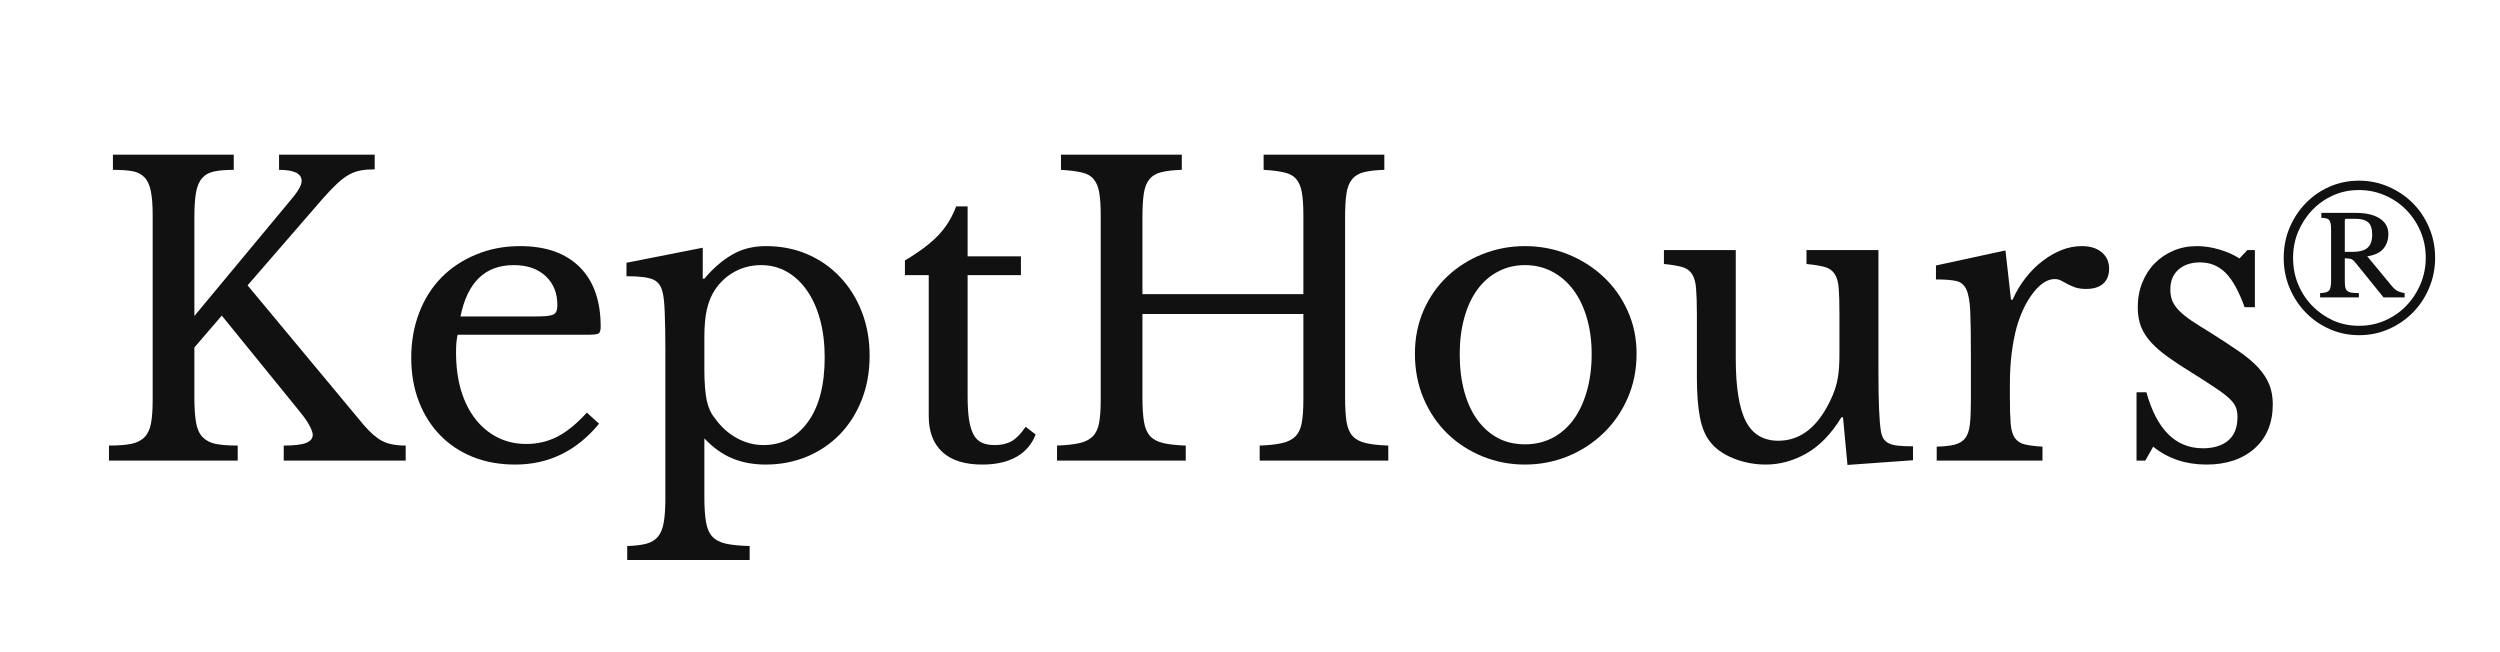 <svg xmlns="http://www.w3.org/2000/svg" xmlns:xlink="http://www.w3.org/1999/xlink" width="422" zoomAndPan="magnify" viewBox="0 0 316.5 82.5" height="110" preserveAspectRatio="xMidYMid meet" version="1.0"><defs><g/><clipPath id="73900b5089"><path d="M 276 9 L 299.109 9 L 299.109 41 L 276 41 Z M 276 9 " clip-rule="nonzero"/></clipPath><clipPath id="c5a9abc344"><rect x="0" width="24" y="0" height="32"/></clipPath><clipPath id="b8a9b7b31b"><rect x="0" width="300" y="0" height="64"/></clipPath></defs><g transform="matrix(1, 0, 0, 1, 11, 9)"><g clip-path="url(#b8a9b7b31b)"><g fill="#111111" fill-opacity="1"><g transform="translate(0.531, 49.314)"><g><path d="M 13.078 -8 C 13.078 -6.719 13.145 -5.676 13.281 -4.875 C 13.414 -4.07 13.68 -3.453 14.078 -3.016 C 14.484 -2.578 15.035 -2.281 15.734 -2.125 C 16.441 -1.977 17.383 -1.906 18.562 -1.906 L 18.562 0 L 2.266 0 L 2.266 -1.906 C 3.441 -1.906 4.391 -1.977 5.109 -2.125 C 5.828 -2.281 6.383 -2.566 6.781 -2.984 C 7.188 -3.41 7.457 -4 7.594 -4.75 C 7.727 -5.508 7.797 -6.473 7.797 -7.641 L 7.797 -31.078 C 7.797 -32.359 7.719 -33.375 7.562 -34.125 C 7.414 -34.883 7.148 -35.461 6.766 -35.859 C 6.379 -36.266 5.867 -36.523 5.234 -36.641 C 4.598 -36.754 3.773 -36.812 2.766 -36.812 L 2.766 -38.734 L 18.062 -38.734 L 18.062 -36.812 C 17.051 -36.812 16.227 -36.742 15.594 -36.609 C 14.957 -36.484 14.445 -36.203 14.062 -35.766 C 13.676 -35.328 13.414 -34.711 13.281 -33.922 C 13.145 -33.141 13.078 -32.078 13.078 -30.734 L 13.078 -18.312 L 25.656 -33.453 C 26.32 -34.285 26.656 -34.938 26.656 -35.406 C 26.656 -36.344 25.703 -36.812 23.797 -36.812 L 23.797 -38.734 L 35.906 -38.734 L 35.906 -36.875 C 35.238 -36.875 34.648 -36.828 34.141 -36.734 C 33.641 -36.648 33.145 -36.473 32.656 -36.203 C 32.176 -35.941 31.664 -35.555 31.125 -35.047 C 30.594 -34.547 29.973 -33.895 29.266 -33.094 L 19.812 -22.188 L 34.5 -4.531 C 35.344 -3.551 36.129 -2.867 36.859 -2.484 C 37.598 -2.098 38.586 -1.906 39.828 -1.906 L 39.828 0 L 24.391 0 L 24.391 -1.906 C 25.703 -1.906 26.641 -2.016 27.203 -2.234 C 27.773 -2.453 28.062 -2.797 28.062 -3.266 C 28.062 -3.535 27.926 -3.922 27.656 -4.422 C 27.395 -4.93 26.961 -5.551 26.359 -6.281 L 16.547 -18.359 L 13.078 -14.328 Z M 13.078 -8 "/></g></g></g><g fill="#111111" fill-opacity="1"><g transform="translate(38.594, 49.314)"><g><path d="M 26.25 -4.672 C 23.406 -1.223 19.867 0.5 15.641 0.5 C 13.66 0.5 11.863 0.176 10.25 -0.469 C 8.645 -1.125 7.266 -2.047 6.109 -3.234 C 4.953 -4.43 4.055 -5.859 3.422 -7.516 C 2.785 -9.18 2.469 -11.02 2.469 -13.031 C 2.469 -15.07 2.801 -16.961 3.469 -18.703 C 4.133 -20.453 5.078 -21.945 6.297 -23.188 C 7.523 -24.426 8.988 -25.395 10.688 -26.094 C 12.383 -26.801 14.238 -27.156 16.25 -27.156 C 19.5 -27.156 22.008 -26.273 23.781 -24.516 C 25.562 -22.754 26.453 -20.234 26.453 -16.953 C 26.453 -16.484 26.359 -16.195 26.172 -16.094 C 25.992 -15.988 25.566 -15.938 24.891 -15.938 L 8.344 -15.938 C 8.281 -15.676 8.227 -15.352 8.188 -14.969 C 8.156 -14.582 8.141 -14.156 8.141 -13.688 C 8.141 -11.938 8.348 -10.348 8.766 -8.922 C 9.191 -7.504 9.797 -6.289 10.578 -5.281 C 11.367 -4.27 12.305 -3.488 13.391 -2.938 C 14.484 -2.383 15.703 -2.109 17.047 -2.109 C 18.453 -2.109 19.758 -2.414 20.969 -3.031 C 22.176 -3.656 23.422 -4.672 24.703 -6.078 Z M 17.953 -18.25 C 18.629 -18.25 19.164 -18.266 19.562 -18.297 C 19.969 -18.336 20.27 -18.406 20.469 -18.5 C 20.664 -18.602 20.797 -18.75 20.859 -18.938 C 20.93 -19.125 20.969 -19.367 20.969 -19.672 C 20.969 -21.211 20.473 -22.441 19.484 -23.359 C 18.492 -24.285 17.145 -24.75 15.438 -24.75 C 11.82 -24.75 9.578 -22.582 8.703 -18.25 Z M 17.953 -18.25 "/></g></g></g><g fill="#111111" fill-opacity="1"><g transform="translate(67.406, 49.314)"><g><path d="M 10.562 -23.031 L 10.766 -23.031 C 11.836 -24.312 12.992 -25.316 14.234 -26.047 C 15.473 -26.785 16.914 -27.156 18.562 -27.156 C 20.469 -27.156 22.219 -26.812 23.812 -26.125 C 25.406 -25.438 26.785 -24.473 27.953 -23.234 C 29.129 -21.992 30.047 -20.523 30.703 -18.828 C 31.359 -17.141 31.688 -15.289 31.688 -13.281 C 31.688 -11.227 31.348 -9.352 30.672 -7.656 C 30.004 -5.969 29.082 -4.52 27.906 -3.312 C 26.738 -2.113 25.348 -1.176 23.734 -0.5 C 22.129 0.164 20.391 0.5 18.516 0.5 C 16.973 0.5 15.57 0.238 14.312 -0.281 C 13.051 -0.801 11.867 -1.645 10.766 -2.812 L 10.766 4.531 C 10.766 5.863 10.832 6.93 10.969 7.734 C 11.102 8.547 11.367 9.172 11.766 9.609 C 12.172 10.047 12.75 10.348 13.5 10.516 C 14.258 10.68 15.258 10.781 16.5 10.812 L 16.5 12.578 L 1 12.578 L 1 10.812 C 2.008 10.781 2.82 10.68 3.438 10.516 C 4.062 10.348 4.551 10.047 4.906 9.609 C 5.258 9.172 5.5 8.57 5.625 7.812 C 5.758 7.062 5.828 6.082 5.828 4.875 L 5.828 -13.938 C 5.828 -15.875 5.801 -17.461 5.75 -18.703 C 5.707 -19.953 5.617 -20.812 5.484 -21.281 C 5.316 -22.082 4.93 -22.625 4.328 -22.906 C 3.723 -23.195 2.582 -23.344 0.906 -23.344 L 0.906 -25.047 L 10.562 -26.953 Z M 12.078 -21.578 C 11.641 -20.91 11.312 -20.113 11.094 -19.188 C 10.875 -18.27 10.766 -17.07 10.766 -15.594 L 10.766 -11.672 C 10.766 -10.766 10.789 -9.984 10.844 -9.328 C 10.895 -8.672 10.969 -8.109 11.062 -7.641 C 11.164 -7.172 11.301 -6.75 11.469 -6.375 C 11.633 -6.008 11.852 -5.66 12.125 -5.328 C 12.895 -4.254 13.816 -3.426 14.891 -2.844 C 15.961 -2.258 17.082 -1.969 18.25 -1.969 C 20.57 -1.969 22.441 -2.938 23.859 -4.875 C 25.285 -6.82 26 -9.555 26 -13.078 C 26 -14.816 25.805 -16.398 25.422 -17.828 C 25.035 -19.254 24.488 -20.477 23.781 -21.5 C 23.082 -22.52 22.238 -23.316 21.25 -23.891 C 20.258 -24.461 19.16 -24.75 17.953 -24.75 C 16.742 -24.75 15.629 -24.473 14.609 -23.922 C 13.586 -23.367 12.742 -22.586 12.078 -21.578 Z M 12.078 -21.578 "/></g></g></g><g fill="#111111" fill-opacity="1"><g transform="translate(101.547, 49.314)"><g><path d="M 2.016 -23.484 L 2.016 -25.344 C 3.785 -26.383 5.176 -27.426 6.188 -28.469 C 7.195 -29.508 7.969 -30.75 8.5 -32.188 L 9.953 -32.188 L 9.953 -25.859 L 16.703 -25.859 L 16.703 -23.484 L 9.953 -23.484 L 9.953 -8.203 C 9.953 -7.023 10.008 -6.035 10.125 -5.234 C 10.25 -4.43 10.441 -3.785 10.703 -3.297 C 10.973 -2.805 11.328 -2.461 11.766 -2.266 C 12.203 -2.066 12.754 -1.969 13.422 -1.969 C 14.266 -1.969 14.977 -2.141 15.562 -2.484 C 16.156 -2.836 16.734 -3.438 17.297 -4.281 L 18.562 -3.312 C 18.094 -2.07 17.281 -1.125 16.125 -0.469 C 14.969 0.176 13.531 0.5 11.812 0.5 C 9.602 0.5 7.922 -0.023 6.766 -1.078 C 5.609 -2.141 5.031 -3.66 5.031 -5.641 L 5.031 -23.484 Z M 2.016 -23.484 "/></g></g></g><g fill="#111111" fill-opacity="1"><g transform="translate(120.554, 49.314)"><g><path d="M 38.734 -8 C 38.734 -6.719 38.797 -5.68 38.922 -4.891 C 39.055 -4.109 39.316 -3.508 39.703 -3.094 C 40.086 -2.676 40.641 -2.383 41.359 -2.219 C 42.086 -2.051 43.035 -1.945 44.203 -1.906 L 44.203 0 L 27.922 0 L 27.922 -1.906 C 29.086 -1.945 30.031 -2.051 30.75 -2.219 C 31.477 -2.383 32.039 -2.664 32.438 -3.062 C 32.844 -3.469 33.113 -4.039 33.25 -4.781 C 33.383 -5.52 33.453 -6.473 33.453 -7.641 L 33.453 -18.562 L 13.078 -18.562 L 13.078 -8 C 13.078 -6.719 13.145 -5.68 13.281 -4.891 C 13.414 -4.109 13.676 -3.508 14.062 -3.094 C 14.445 -2.676 15 -2.383 15.719 -2.219 C 16.438 -2.051 17.383 -1.945 18.562 -1.906 L 18.562 0 L 2.266 0 L 2.266 -1.906 C 3.441 -1.945 4.391 -2.051 5.109 -2.219 C 5.828 -2.383 6.383 -2.664 6.781 -3.062 C 7.188 -3.469 7.457 -4.039 7.594 -4.781 C 7.727 -5.52 7.797 -6.473 7.797 -7.641 L 7.797 -31.078 C 7.797 -32.254 7.734 -33.203 7.609 -33.922 C 7.492 -34.641 7.258 -35.207 6.906 -35.625 C 6.562 -36.051 6.051 -36.336 5.375 -36.484 C 4.707 -36.641 3.836 -36.75 2.766 -36.812 L 2.766 -38.734 L 18.062 -38.734 L 18.062 -36.812 C 16.988 -36.781 16.125 -36.68 15.469 -36.516 C 14.812 -36.348 14.305 -36.047 13.953 -35.609 C 13.598 -35.172 13.363 -34.566 13.25 -33.797 C 13.133 -33.023 13.078 -32.004 13.078 -30.734 L 13.078 -21.078 L 33.453 -21.078 L 33.453 -31.078 C 33.453 -32.254 33.391 -33.203 33.266 -33.922 C 33.148 -34.641 32.914 -35.207 32.562 -35.625 C 32.207 -36.051 31.695 -36.336 31.031 -36.484 C 30.363 -36.641 29.492 -36.75 28.422 -36.812 L 28.422 -38.734 L 43.703 -38.734 L 43.703 -36.812 C 42.629 -36.781 41.766 -36.68 41.109 -36.516 C 40.461 -36.348 39.961 -36.047 39.609 -35.609 C 39.254 -35.172 39.02 -34.566 38.906 -33.797 C 38.789 -33.023 38.734 -32.004 38.734 -30.734 Z M 38.734 -8 "/></g></g></g><g fill="#111111" fill-opacity="1"><g transform="translate(165.707, 49.314)"><g><path d="M 16.344 -27.156 C 18.258 -27.156 20.07 -26.812 21.781 -26.125 C 23.488 -25.438 24.988 -24.488 26.281 -23.281 C 27.57 -22.082 28.594 -20.648 29.344 -18.984 C 30.102 -17.328 30.484 -15.508 30.484 -13.531 C 30.484 -11.488 30.102 -9.609 29.344 -7.891 C 28.594 -6.18 27.57 -4.707 26.281 -3.469 C 24.988 -2.227 23.488 -1.254 21.781 -0.547 C 20.07 0.148 18.258 0.5 16.344 0.5 C 14.469 0.5 12.68 0.156 10.984 -0.531 C 9.297 -1.219 7.812 -2.18 6.531 -3.422 C 5.258 -4.66 4.254 -6.145 3.516 -7.875 C 2.785 -9.602 2.422 -11.488 2.422 -13.531 C 2.422 -15.508 2.785 -17.336 3.516 -19.016 C 4.254 -20.691 5.258 -22.129 6.531 -23.328 C 7.812 -24.535 9.297 -25.473 10.984 -26.141 C 12.68 -26.816 14.469 -27.156 16.344 -27.156 Z M 16.344 -24.75 C 15.102 -24.75 13.973 -24.477 12.953 -23.938 C 11.93 -23.406 11.055 -22.645 10.328 -21.656 C 9.609 -20.664 9.055 -19.473 8.672 -18.078 C 8.285 -16.691 8.094 -15.16 8.094 -13.484 C 8.094 -11.734 8.285 -10.156 8.672 -8.75 C 9.055 -7.344 9.609 -6.145 10.328 -5.156 C 11.055 -4.164 11.922 -3.398 12.922 -2.859 C 13.93 -2.328 15.07 -2.062 16.344 -2.062 C 17.613 -2.062 18.77 -2.328 19.812 -2.859 C 20.852 -3.398 21.742 -4.172 22.484 -5.172 C 23.223 -6.18 23.789 -7.391 24.188 -8.797 C 24.594 -10.211 24.797 -11.773 24.797 -13.484 C 24.797 -15.16 24.594 -16.688 24.188 -18.062 C 23.789 -19.438 23.223 -20.617 22.484 -21.609 C 21.742 -22.598 20.852 -23.367 19.812 -23.922 C 18.77 -24.473 17.613 -24.75 16.344 -24.75 Z M 16.344 -24.75 "/></g></g></g><g fill="#111111" fill-opacity="1"><g transform="translate(198.592, 49.314)"><g><path d="M 23.281 -18.609 C 23.281 -19.984 23.25 -21.062 23.188 -21.844 C 23.125 -22.633 22.945 -23.238 22.656 -23.656 C 22.375 -24.082 21.957 -24.367 21.406 -24.516 C 20.852 -24.672 20.086 -24.797 19.109 -24.891 L 19.109 -26.656 L 28.219 -26.656 L 28.219 -11.219 C 28.219 -9.301 28.242 -7.738 28.297 -6.531 C 28.348 -5.332 28.422 -4.43 28.516 -3.828 C 28.586 -3.391 28.695 -3.047 28.844 -2.797 C 29 -2.547 29.227 -2.344 29.531 -2.188 C 29.832 -2.039 30.223 -1.941 30.703 -1.891 C 31.191 -1.836 31.82 -1.812 32.594 -1.812 L 32.594 -0.047 L 24.297 0.547 L 23.734 -5.484 L 23.531 -5.484 C 22.258 -3.398 20.789 -1.879 19.125 -0.922 C 17.469 0.023 15.738 0.5 13.938 0.5 C 12.52 0.5 11.148 0.234 9.828 -0.297 C 8.504 -0.836 7.508 -1.562 6.844 -2.469 C 6.27 -3.207 5.859 -4.227 5.609 -5.531 C 5.359 -6.844 5.234 -8.535 5.234 -10.609 L 5.234 -18.609 C 5.234 -19.984 5.195 -21.062 5.125 -21.844 C 5.062 -22.633 4.883 -23.238 4.594 -23.656 C 4.312 -24.082 3.895 -24.367 3.344 -24.516 C 2.789 -24.672 2.031 -24.797 1.062 -24.891 L 1.062 -26.656 L 10.156 -26.656 L 10.156 -12.922 C 10.156 -9.266 10.582 -6.613 11.438 -4.969 C 12.289 -3.332 13.66 -2.516 15.547 -2.516 C 18.492 -2.516 20.789 -4.441 22.438 -8.297 C 22.602 -8.703 22.734 -9.07 22.828 -9.406 C 22.93 -9.738 23.016 -10.102 23.078 -10.5 C 23.148 -10.906 23.203 -11.359 23.234 -11.859 C 23.266 -12.367 23.281 -12.977 23.281 -13.688 Z M 23.281 -18.609 "/></g></g></g><g fill="#111111" fill-opacity="1"><g transform="translate(232.281, 49.314)"><g><path d="M 11.172 -8 C 11.172 -6.625 11.203 -5.531 11.266 -4.719 C 11.328 -3.914 11.5 -3.305 11.781 -2.891 C 12.07 -2.473 12.484 -2.195 13.016 -2.062 C 13.555 -1.926 14.316 -1.828 15.297 -1.766 L 15.297 0 L 1.906 0 L 1.906 -1.766 C 2.883 -1.797 3.656 -1.883 4.219 -2.031 C 4.789 -2.188 5.227 -2.461 5.531 -2.859 C 5.832 -3.266 6.023 -3.844 6.109 -4.594 C 6.191 -5.352 6.234 -6.367 6.234 -7.641 L 6.234 -13.531 C 6.234 -15.812 6.207 -17.586 6.156 -18.859 C 6.102 -20.129 5.938 -21.066 5.656 -21.672 C 5.375 -22.273 4.93 -22.633 4.328 -22.75 C 3.723 -22.875 2.883 -22.938 1.812 -22.938 L 1.812 -24.703 L 10.609 -26.609 L 11.312 -20.375 L 11.516 -20.375 C 11.953 -21.375 12.5 -22.289 13.156 -23.125 C 13.812 -23.969 14.523 -24.68 15.297 -25.266 C 16.066 -25.859 16.867 -26.32 17.703 -26.656 C 18.547 -26.988 19.398 -27.156 20.266 -27.156 C 21.336 -27.156 22.18 -26.895 22.797 -26.375 C 23.422 -25.852 23.734 -25.16 23.734 -24.297 C 23.734 -23.492 23.484 -22.863 22.984 -22.406 C 22.484 -21.957 21.766 -21.734 20.828 -21.734 C 20.285 -21.734 19.828 -21.797 19.453 -21.922 C 19.086 -22.055 18.766 -22.195 18.484 -22.344 C 18.203 -22.5 17.93 -22.645 17.672 -22.781 C 17.422 -22.914 17.145 -22.984 16.844 -22.984 C 15.938 -22.984 15.031 -22.406 14.125 -21.25 C 13.227 -20.094 12.523 -18.625 12.016 -16.844 C 11.754 -15.875 11.547 -14.773 11.391 -13.547 C 11.242 -12.328 11.172 -11.047 11.172 -9.703 Z M 11.172 -8 "/></g></g></g><g fill="#111111" fill-opacity="1"><g transform="translate(256.265, 49.314)"><g><path d="M 4.328 0 L 3.219 0 L 3.219 -8.656 L 4.469 -8.656 C 5.781 -3.926 8.164 -1.562 11.625 -1.562 C 12.957 -1.562 14.02 -1.883 14.812 -2.531 C 15.602 -3.188 16 -4.188 16 -5.531 C 16 -6.031 15.922 -6.457 15.766 -6.812 C 15.617 -7.164 15.332 -7.535 14.906 -7.922 C 14.488 -8.305 13.898 -8.75 13.141 -9.25 C 12.391 -9.758 11.395 -10.398 10.156 -11.172 C 9.02 -11.867 8.031 -12.52 7.188 -13.125 C 6.352 -13.727 5.648 -14.336 5.078 -14.953 C 4.504 -15.578 4.078 -16.238 3.797 -16.938 C 3.516 -17.645 3.375 -18.473 3.375 -19.422 C 3.375 -20.555 3.566 -21.598 3.953 -22.547 C 4.336 -23.504 4.863 -24.316 5.531 -24.984 C 6.195 -25.66 6.984 -26.191 7.891 -26.578 C 8.797 -26.961 9.785 -27.156 10.859 -27.156 C 11.766 -27.156 12.703 -27.016 13.672 -26.734 C 14.648 -26.453 15.508 -26.07 16.25 -25.594 L 17.25 -26.656 L 18.203 -26.656 L 18.203 -19.422 L 16.906 -19.422 C 16.164 -21.461 15.359 -22.914 14.484 -23.781 C 13.609 -24.656 12.535 -25.094 11.266 -25.094 C 10.129 -25.094 9.219 -24.789 8.531 -24.188 C 7.844 -23.582 7.5 -22.742 7.5 -21.672 C 7.5 -21.109 7.586 -20.613 7.766 -20.188 C 7.953 -19.77 8.242 -19.359 8.641 -18.953 C 9.047 -18.555 9.555 -18.145 10.172 -17.719 C 10.797 -17.301 11.547 -16.828 12.422 -16.297 C 13.867 -15.391 15.102 -14.582 16.125 -13.875 C 17.145 -13.176 17.973 -12.484 18.609 -11.797 C 19.242 -11.109 19.711 -10.395 20.016 -9.656 C 20.316 -8.914 20.469 -8.078 20.469 -7.141 C 20.469 -4.766 19.695 -2.895 18.156 -1.531 C 16.613 -0.176 14.586 0.5 12.078 0.5 C 9.453 0.5 7.203 -0.254 5.328 -1.766 Z M 4.328 0 "/></g></g></g><g clip-path="url(#73900b5089)"><g transform="matrix(1, 0, 0, 1, 276, 9)"><g clip-path="url(#c5a9abc344)"><g fill="#111111" fill-opacity="1"><g transform="translate(0.71, 24.184)"><g><path d="M 20.578 -9.562 C 20.578 -8.188 20.32 -6.906 19.812 -5.719 C 19.312 -4.531 18.625 -3.492 17.75 -2.609 C 16.875 -1.723 15.852 -1.023 14.688 -0.516 C 13.531 -0.004 12.285 0.25 10.953 0.25 C 9.629 0.25 8.391 -0.004 7.234 -0.516 C 6.078 -1.023 5.062 -1.727 4.188 -2.625 C 3.32 -3.52 2.641 -4.562 2.141 -5.75 C 1.648 -6.938 1.406 -8.195 1.406 -9.531 C 1.406 -10.875 1.648 -12.141 2.141 -13.328 C 2.641 -14.516 3.316 -15.551 4.172 -16.438 C 5.035 -17.332 6.047 -18.035 7.203 -18.547 C 8.359 -19.055 9.598 -19.312 10.922 -19.312 C 12.254 -19.312 13.504 -19.055 14.672 -18.547 C 15.848 -18.035 16.875 -17.344 17.75 -16.469 C 18.625 -15.594 19.312 -14.562 19.812 -13.375 C 20.32 -12.188 20.578 -10.914 20.578 -9.562 Z M 19.391 -9.562 C 19.391 -10.75 19.164 -11.863 18.719 -12.906 C 18.27 -13.957 17.66 -14.867 16.891 -15.641 C 16.129 -16.41 15.238 -17.016 14.219 -17.453 C 13.195 -17.898 12.098 -18.125 10.922 -18.125 C 9.742 -18.125 8.648 -17.895 7.641 -17.438 C 6.641 -16.988 5.766 -16.367 5.016 -15.578 C 4.266 -14.797 3.672 -13.883 3.234 -12.844 C 2.805 -11.812 2.594 -10.707 2.594 -9.531 C 2.594 -8.344 2.805 -7.227 3.234 -6.188 C 3.672 -5.145 4.27 -4.234 5.031 -3.453 C 5.789 -2.68 6.672 -2.066 7.672 -1.609 C 8.68 -1.16 9.773 -0.938 10.953 -0.938 C 12.109 -0.938 13.203 -1.16 14.234 -1.609 C 15.266 -2.066 16.156 -2.68 16.906 -3.453 C 17.664 -4.234 18.27 -5.148 18.719 -6.203 C 19.164 -7.254 19.391 -8.375 19.391 -9.562 Z M 14.656 -12.562 C 14.656 -11.812 14.441 -11.188 14.016 -10.688 C 13.598 -10.195 12.922 -9.879 11.984 -9.734 L 15.062 -6.016 C 15.289 -5.734 15.523 -5.52 15.766 -5.375 C 16.016 -5.238 16.332 -5.141 16.719 -5.078 L 16.719 -4.531 L 14.047 -4.531 L 10.625 -8.766 C 10.508 -8.91 10.406 -9.031 10.312 -9.125 C 10.219 -9.227 10.117 -9.305 10.016 -9.359 C 9.91 -9.41 9.785 -9.441 9.641 -9.453 C 9.504 -9.473 9.336 -9.484 9.141 -9.484 L 9.141 -6.719 C 9.141 -6.383 9.156 -6.109 9.188 -5.891 C 9.219 -5.68 9.297 -5.516 9.422 -5.391 C 9.547 -5.266 9.727 -5.18 9.969 -5.141 C 10.207 -5.098 10.523 -5.078 10.922 -5.078 L 10.922 -4.531 L 6.016 -4.531 L 6.016 -5.078 C 6.609 -5.098 6.988 -5.207 7.156 -5.406 C 7.32 -5.602 7.406 -6.016 7.406 -6.641 L 7.406 -13.047 C 7.406 -13.359 7.391 -13.613 7.359 -13.812 C 7.328 -14.008 7.27 -14.164 7.188 -14.281 C 7.102 -14.406 6.977 -14.488 6.812 -14.531 C 6.645 -14.57 6.43 -14.598 6.172 -14.609 L 6.172 -15.234 L 10.5 -15.234 C 11.832 -15.234 12.859 -14.992 13.578 -14.516 C 14.297 -14.047 14.656 -13.395 14.656 -12.562 Z M 9.141 -10.297 L 10.125 -10.297 C 10.969 -10.297 11.594 -10.461 12 -10.797 C 12.406 -11.141 12.609 -11.703 12.609 -12.484 C 12.609 -13.223 12.441 -13.738 12.109 -14.031 C 11.773 -14.332 11.238 -14.484 10.5 -14.484 L 9.359 -14.484 C 9.211 -14.484 9.141 -14.41 9.141 -14.266 Z M 9.141 -10.297 "/></g></g></g></g></g></g></g></g></svg>